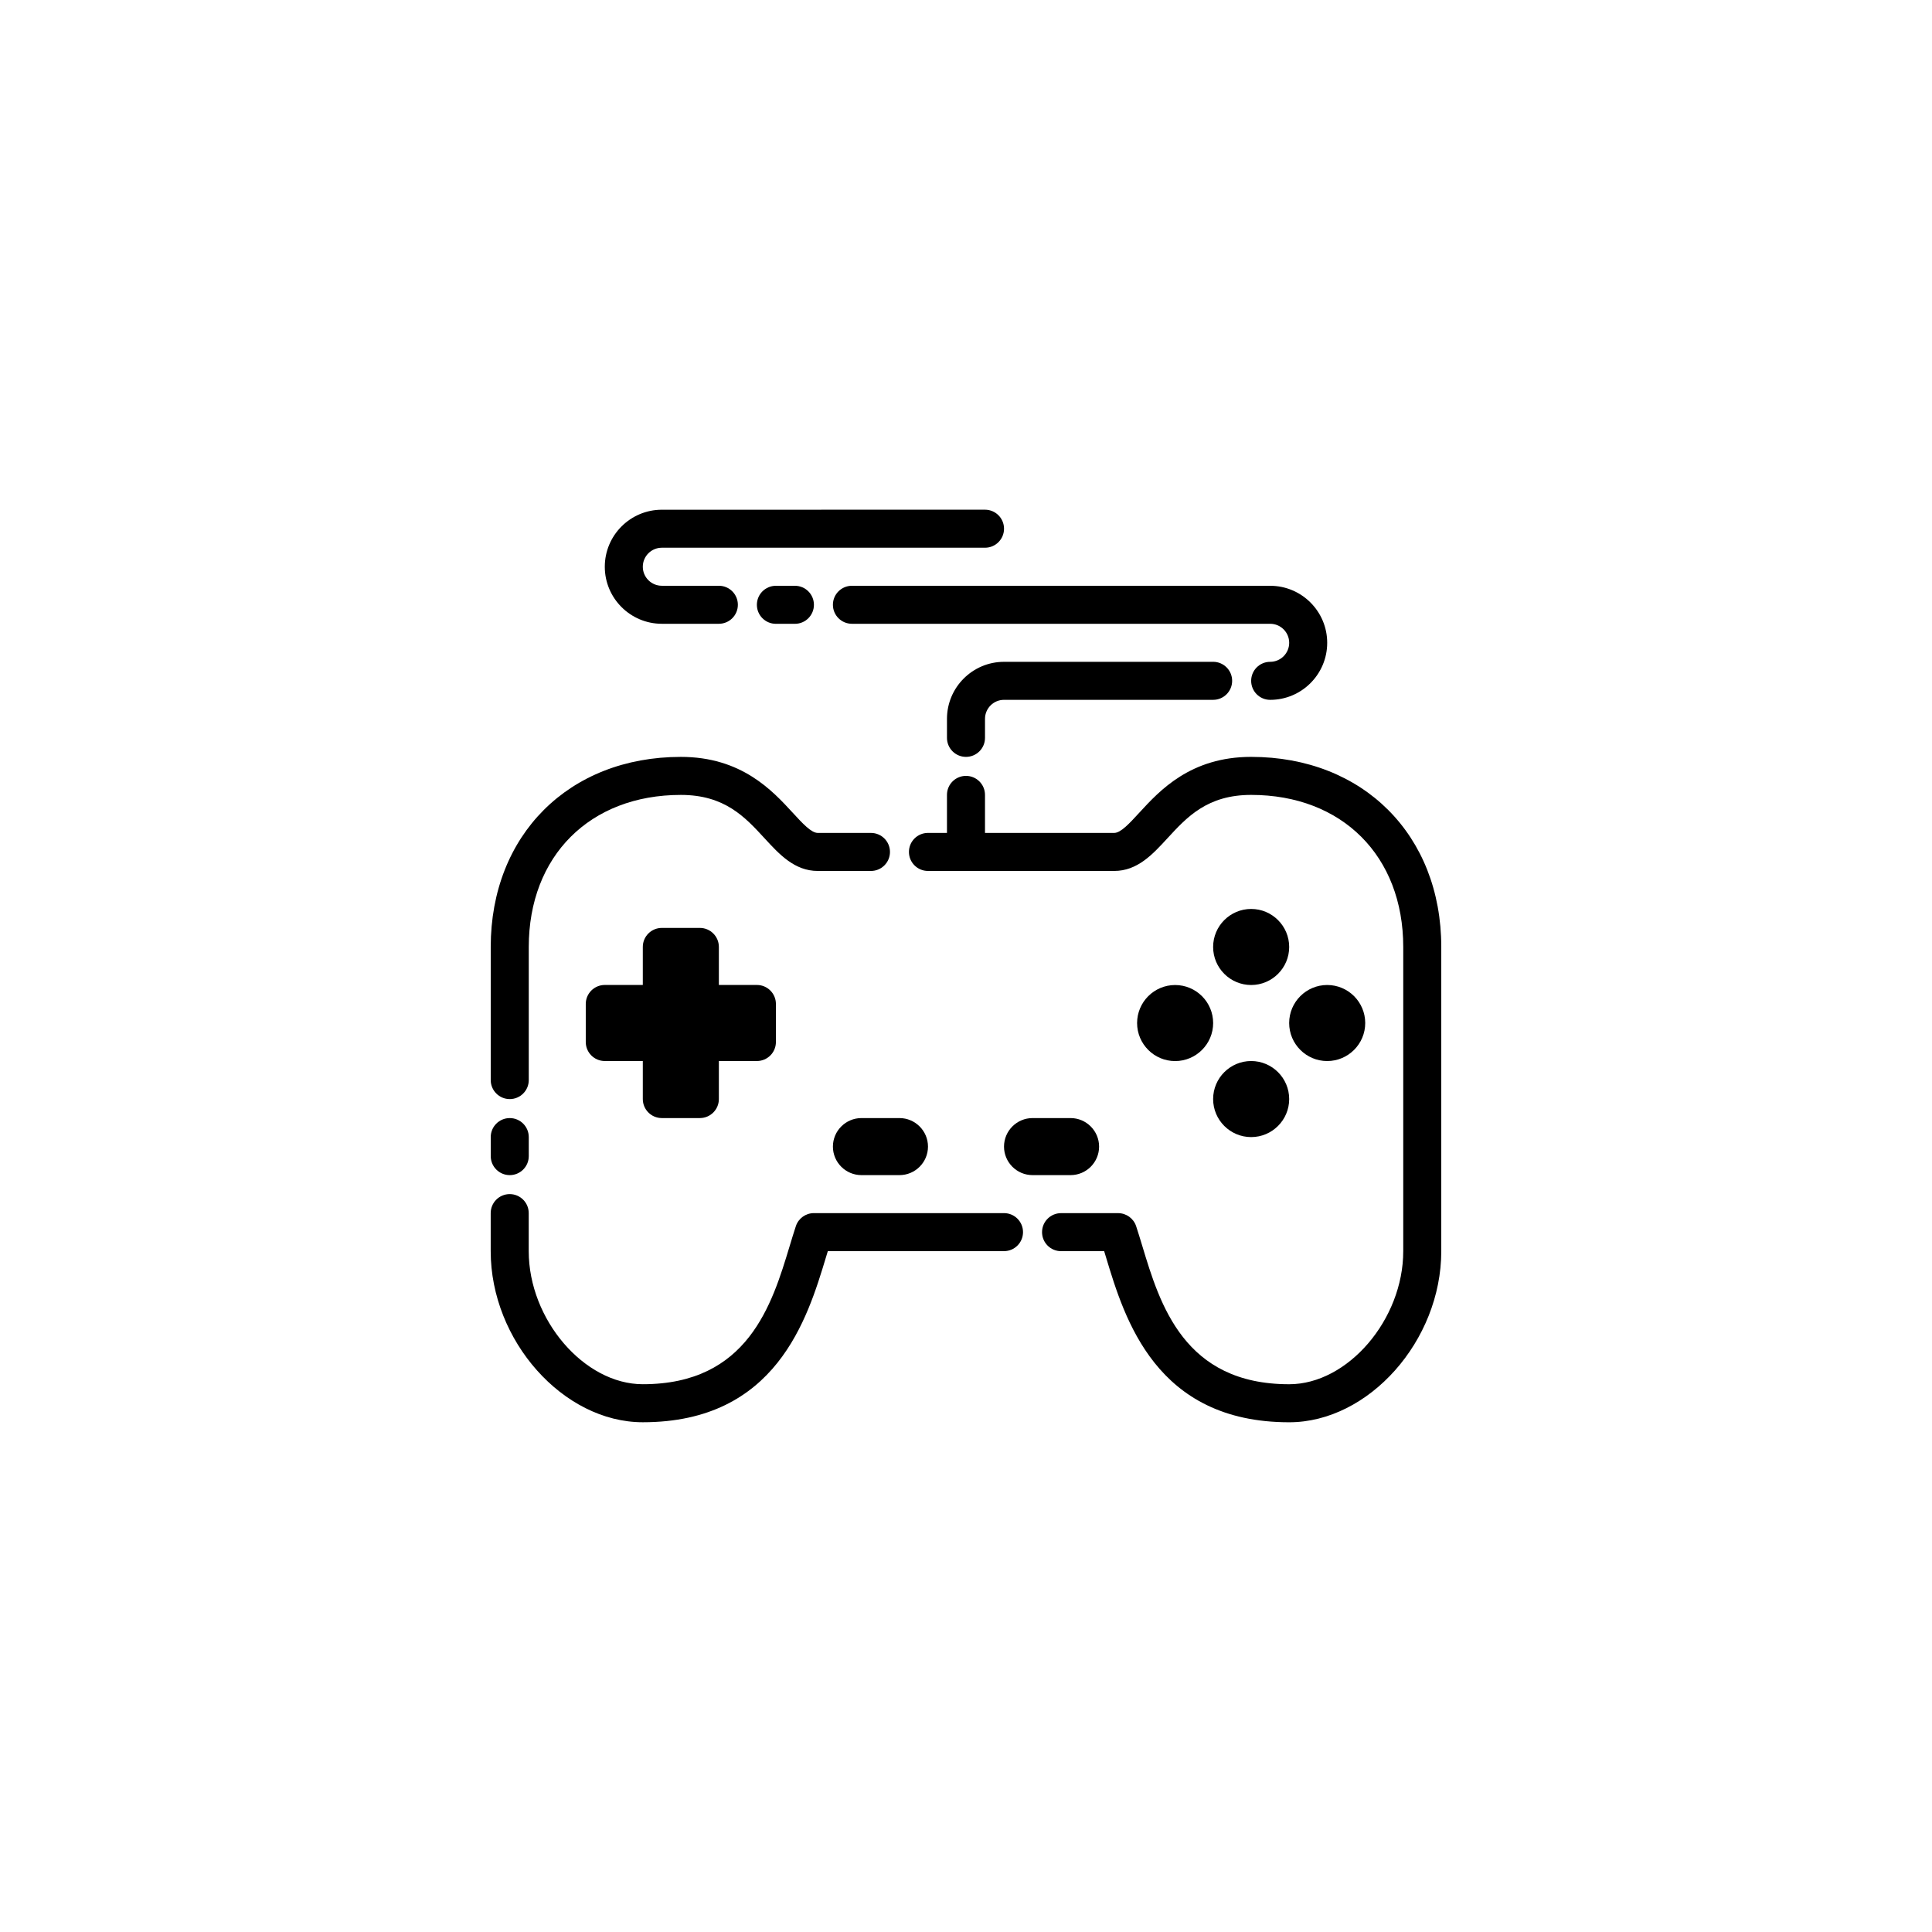 <?xml version="1.0" encoding="UTF-8"?>
<!-- Uploaded to: SVG Repo, www.svgrepo.com, Generator: SVG Repo Mixer Tools -->
<svg fill="#000000" width="800px" height="800px" version="1.1" viewBox="144 144 512 512" xmlns="http://www.w3.org/2000/svg">
 <g>
  <path d="m279.09 435.27c2.781 0 5.039-2.254 5.039-5.039v-35.266c0-24.109 16.195-40.305 40.305-40.305 11.621 0 17.008 5.859 22.211 11.523 3.894 4.238 7.93 8.629 14.078 8.629h14.09c2.781 0 5.039-2.254 5.039-5.039 0-2.785-2.258-5.039-5.039-5.039h-14.09c-1.723 0-4.008-2.488-6.66-5.371-5.41-5.883-13.586-14.781-29.633-14.781-29.664 0-50.383 20.715-50.383 50.383v35.266c0.004 2.785 2.262 5.039 5.043 5.039z"/>
  <path d="m475.57 344.58c-16.047 0-24.219 8.895-29.633 14.781-2.648 2.883-4.938 5.371-6.656 5.371h-34.246v-10.078c0-2.785-2.258-5.039-5.039-5.039s-5.039 2.254-5.039 5.039v10.078h-5.039c-2.781 0-5.039 2.254-5.039 5.039 0 2.785 2.258 5.039 5.039 5.039h49.359c6.148 0 10.18-4.387 14.078-8.629 5.207-5.664 10.594-11.523 22.215-11.523 24.109 0 40.305 16.195 40.305 40.305v80.609c0 18.125-14.691 35.266-30.23 35.266-27.859 0-34.25-21.164-38.914-36.613-0.574-1.895-1.113-3.672-1.648-5.289-0.684-2.051-2.606-3.441-4.777-3.441h-15.113c-2.781 0-5.039 2.254-5.039 5.039s2.258 5.039 5.039 5.039h11.422c0.156 0.512 0.316 1.035 0.477 1.566 4.938 16.371 13.215 43.777 48.555 43.777 21.094 0 40.305-21.613 40.305-45.344v-80.609c0-29.664-20.715-50.383-50.379-50.383z"/>
  <path d="m410.07 465.49h-50.379c-2.172 0-4.094 1.387-4.777 3.445-0.539 1.613-1.074 3.394-1.648 5.289-4.668 15.449-11.059 36.609-38.918 36.609-15.539 0-30.23-17.141-30.23-35.266v-10.078c0-2.785-2.258-5.039-5.039-5.039s-5.039 2.254-5.039 5.039v10.078c0 23.727 19.211 45.344 40.305 45.344 35.344 0 43.617-27.406 48.559-43.773 0.16-0.531 0.316-1.055 0.477-1.566l46.691-0.004c2.781 0 5.039-2.254 5.039-5.039s-2.258-5.039-5.039-5.039z"/>
  <path d="m279.09 455.42c2.781 0 5.039-2.254 5.039-5.039v-5.039c0-2.785-2.258-5.039-5.039-5.039s-5.039 2.254-5.039 5.039v5.039c0 2.785 2.258 5.039 5.039 5.039z"/>
  <path d="m319.39 440.3h10.078c2.781 0 5.039-2.254 5.039-5.039v-10.078h10.078c2.781 0 5.039-2.254 5.039-5.039v-10.078c0-2.785-2.258-5.039-5.039-5.039h-10.078v-10.078c0-2.785-2.258-5.039-5.039-5.039h-10.078c-2.781 0-5.039 2.254-5.039 5.039v10.078h-10.078c-2.781 0-5.039 2.254-5.039 5.039v10.078c0 2.785 2.258 5.039 5.039 5.039h10.078v10.078c0 2.785 2.258 5.039 5.039 5.039z"/>
  <path d="m475.57 384.88c-5.555 0-10.078 4.519-10.078 10.078 0 5.555 4.519 10.078 10.078 10.078 5.555 0 10.078-4.519 10.078-10.078-0.004-5.559-4.523-10.078-10.078-10.078z"/>
  <path d="m475.57 445.34c5.555 0 10.078-4.519 10.078-10.078 0-5.555-4.519-10.078-10.078-10.078-5.555 0-10.078 4.519-10.078 10.078 0 5.559 4.523 10.078 10.078 10.078z"/>
  <path d="m455.42 405.04c-5.555 0-10.078 4.519-10.078 10.078 0 5.555 4.519 10.078 10.078 10.078 5.555 0 10.078-4.519 10.078-10.078-0.004-5.559-4.523-10.078-10.078-10.078z"/>
  <path d="m495.72 425.19c5.555 0 10.078-4.519 10.078-10.078 0-5.555-4.519-10.078-10.078-10.078-5.555 0-10.078 4.519-10.078 10.078s4.523 10.078 10.078 10.078z"/>
  <path d="m364.73 447.86c0 4.164 3.391 7.559 7.559 7.559h10.078c4.164 0 7.559-3.391 7.559-7.559 0-4.164-3.391-7.559-7.559-7.559h-10.078c-4.164 0.004-7.559 3.394-7.559 7.559z"/>
  <path d="m435.27 447.86c0-4.164-3.391-7.559-7.559-7.559h-10.078c-4.164 0-7.559 3.391-7.559 7.559 0 4.164 3.391 7.559 7.559 7.559h10.078c4.168 0 7.559-3.391 7.559-7.559z"/>
  <path d="m319.39 309.31h15.113c2.781 0 5.039-2.254 5.039-5.039 0-2.785-2.258-5.039-5.039-5.039h-15.113c-2.777 0-5.039-2.258-5.039-5.039s2.262-5.039 5.039-5.039h85.648c2.781 0 5.039-2.254 5.039-5.039 0-2.785-2.258-5.039-5.039-5.039l-85.648 0.008c-8.336 0-15.113 6.781-15.113 15.113-0.004 8.332 6.777 15.113 15.113 15.113z"/>
  <path d="m410.07 319.39c-8.336 0-15.113 6.781-15.113 15.113v5.039c0 2.785 2.258 5.039 5.039 5.039s5.039-2.254 5.039-5.039v-5.039c0-2.781 2.262-5.039 5.039-5.039h55.418c2.781 0 5.039-2.254 5.039-5.039 0-2.785-2.258-5.039-5.039-5.039z"/>
  <path d="m364.73 304.27c0 2.785 2.258 5.039 5.039 5.039h110.84c2.777 0 5.039 2.258 5.039 5.039s-2.262 5.039-5.039 5.039c-2.781 0-5.039 2.254-5.039 5.039 0 2.785 2.258 5.039 5.039 5.039 8.336 0 15.113-6.781 15.113-15.113 0-8.336-6.781-15.113-15.113-15.113l-110.84-0.004c-2.781 0-5.039 2.25-5.039 5.035z"/>
  <path d="m349.62 299.24c-2.781 0-5.039 2.254-5.039 5.039s2.258 5.039 5.039 5.039h5.039c2.781 0 5.039-2.254 5.039-5.039s-2.258-5.039-5.039-5.039z"/>
 </g>
</svg>